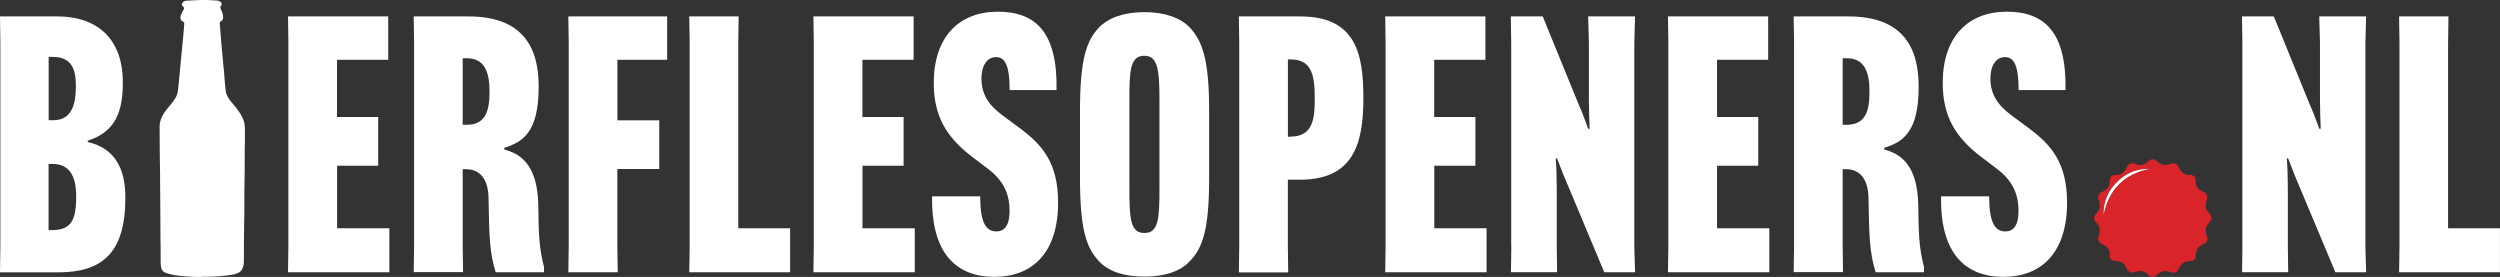 <svg viewBox="0 0 608.82 67.44" version="1.1" xmlns="http://www.w3.org/2000/svg" id="Layer_1">
  
  <rect x="0" y="0" width="608.82" height="67.44" fill="#333333" stroke="none"/>
  
  <defs>
    <style>
      .st0 {
        fill: #fff;
      }

      .st1 {
        fill: #d9242a;
      }
    </style>
  </defs>
  <path d="M0,66.31l.09-6.35V10.35l-.09-6.35h13.87c10.56,0,16.04,6.19,16.04,15.95v.18c0,6.88-1.67,11.95-8.54,14.12v.34c6.63,1.49,9.16,6.53,9.16,13.43v.18c0,13.41-5.67,18.12-16.29,18.12H0v-.02h0ZM11.86,29.27h1.14c4.27,0,5.48-3.56,5.48-8.11v-.25c0-4.36-1.21-7.06-5.76-7.06h-.87v15.42h.01ZM12.63,56.03c4.52,0,5.92-2.17,5.92-8.02v-.25c0-4.8-1.58-7.84-5.76-7.84h-.96v16.13h.78s.02-.02.02-.02Z" class="st0"></path>
  <path d="M82.09,40.33v15.26h12.73v10.72h-24.68l.09-6.35V10.35l-.09-6.35h24.4v10.56h-12.47v13.94h10.03v11.86h-10.03l.02-.02h0Z" class="st0"></path>
  <path d="M112.68,41.2v18.73l.09,6.35h-12.02l.09-6.35V10.35l-.09-6.35h13.34c13.34,0,17.09,7.68,17.09,17v.18c0,10.99-3.84,13.41-8.36,14.81v.43c3.56.96,8.11,3.31,8.27,13.59.09,6.88.18,10.37,1.39,14.99v1.3h-11.77c-1.49-4.8-1.58-8.8-1.74-18.21-.09-4.09-1.83-6.88-5.41-6.88h-.87l-.02-.02h.01ZM112.68,30.39h.96c4.46,0,5.57-3.13,5.57-7.93v-.25c0-4.52-1.14-8.02-5.48-8.02h-1.05v16.22s0-.02,0-.02Z" class="st0"></path>
  <path d="M150.34,41.13v18.83l.09,6.35h-12.02l.09-6.35V10.35l-.09-6.35h24.06v10.56h-12.11v14.74h10.19v11.86h-10.19l-.02-.02h0Z" class="st0"></path>
  <path d="M167.86,66.31l.09-6.35V10.35l-.09-6.35h12.02l-.09,6.35v45.24h12.63v10.72h-24.58.02,0Z" class="st0"></path>
  <path d="M210.04,40.33v15.26h12.73v10.72h-24.68l.09-6.35V10.35l-.09-6.35h24.4v10.56h-12.47v13.94h10.03v11.86h-10.03l.02-.02h0Z" class="st0"></path>
  <path d="M238.71,47.82c0,6.01,1.21,8.54,3.93,8.54,1.83,0,3.22-1.21,3.22-5.05,0-3.4-1.05-6.97-5.05-10.03l-4-3.04c-6.44-4.89-9.41-10.03-9.41-18.05,0-11.24,6.19-17.34,15.6-17.34s14.55,5.23,14.3,19.08h-11.42c0-6.01-1.14-8.02-3.31-8.02s-3.56,2.01-3.56,5.23c0,3.75,1.74,6.44,5.05,8.89l4.46,3.31c5.14,3.84,9.16,8.2,9.16,17.96,0,12.2-6.19,18.12-15.51,18.12s-15.42-5.76-15.17-19.6h11.77-.06Z" class="st0"></path>
  <path d="M484.42,47.82c0,6.01,1.21,8.54,3.93,8.54,1.83,0,3.22-1.21,3.22-5.05,0-3.4-1.05-6.97-5.05-10.03l-4-3.04c-6.44-4.89-9.41-10.03-9.41-18.05,0-11.24,6.19-17.34,15.6-17.34s14.55,5.23,14.3,19.08h-11.42c0-6.01-1.14-8.02-3.31-8.02s-3.56,2.01-3.56,5.23c0,3.75,1.74,6.44,5.05,8.89l4.46,3.31c5.14,3.84,9.16,8.2,9.16,17.96,0,12.2-6.19,18.12-15.51,18.12s-15.42-5.76-15.17-19.6h11.77-.06Z" class="st0"></path>
  <path d="M267.63,63.61c-3.04-3.22-4.62-7.68-4.62-20.22v-16.47c0-12.54,1.58-17,4.62-20.22,2.26-2.35,6.1-3.75,11.06-3.75s8.8,1.39,11.06,3.75c3.04,3.31,4.71,7.68,4.71,20.22v16.47c0,12.54-1.58,17-4.71,20.22-2.26,2.44-6.01,3.75-11.06,3.75s-8.8-1.3-11.06-3.75ZM275.04,45.84c0,7.31.18,10.9,3.66,10.9s3.66-3.56,3.66-10.9v-21.36c0-7.31-.34-10.9-3.66-10.9-3.5,0-3.66,3.56-3.66,10.9v21.36Z" class="st0"></path>
  <path d="M301.79,59.96V10.35l-.09-6.35h14.9c13.41,0,15.42,8.8,15.42,19.79v.18c0,11.06-2.44,19.79-15.42,19.79h-2.97v16.22l.09,6.35h-12.02l.09-6.35v-.02ZM314.26,33.27c5.57,0,5.92-4.52,5.92-9.23v-.34c0-5.92-1.05-9.23-5.92-9.23h-.62v18.83h.62v-.02h0Z" class="st0"></path>
  <path d="M349.29,40.33v15.26h12.73v10.72h-24.68l.09-6.35V10.35l-.09-6.35h24.4v10.56h-12.47v13.94h10.03v11.86h-10.03l.02-.02h0Z" class="st0"></path>
  <path d="M368.02,59.96V10.35l-.09-6.35h7.77l8.54,20.93c1.49,3.4,1.58,4,2.54,6.44h.34c-.09-2.1-.18-5.14-.18-7.31v-13.71l-.18-6.35h11.42l-.18,6.35v49.6l.18,6.35h-7.49l-9.32-22.23c-.87-1.92-1.83-4.71-2.17-5.48h-.34c.18,2.01.25,5.05.25,7.31v14.03l.09,6.35h-11.24l.09-6.35-.02.02h-.01Z" class="st0"></path>
  <path d="M418.15,40.33v15.26h12.73v10.72h-24.68l.09-6.35V10.35l-.09-6.35h24.4v10.56h-12.45v13.94h10.03v11.86h-10.03v-.02h0Z" class="st0"></path>
  <path d="M448.74,41.2v18.73l.09,6.35h-12.02l.09-6.35V10.35l-.09-6.35h13.34c13.34,0,17.09,7.68,17.09,17v.18c0,10.99-3.84,13.41-8.36,14.81v.43c3.56.96,8.11,3.31,8.27,13.59.09,6.88.18,10.37,1.39,14.99v1.3h-11.77c-1.49-4.8-1.58-8.8-1.74-18.21-.09-4.09-1.83-6.88-5.41-6.88h-.87l-.02-.02h0ZM448.74,30.39h.96c4.46,0,5.57-3.13,5.57-7.93v-.25c0-4.52-1.14-8.02-5.48-8.02h-1.05v16.22s0-.02,0-.02Z" class="st0"></path>
  <path d="M546.08,59.96V10.35l-.09-6.35h7.75l8.54,20.93c1.49,3.4,1.58,4,2.54,6.44h.34c-.09-2.1-.18-5.14-.18-7.31v-13.71l-.18-6.35h11.42l-.18,6.35v49.6l.18,6.35h-7.49l-9.32-22.23c-.87-1.92-1.83-4.71-2.17-5.48h-.34c.18,2.01.25,5.05.25,7.31v14.03l.09,6.35h-11.24l.09-6.35v.02h-.01Z" class="st0"></path>
  <path d="M584.25,66.31l.09-6.35V10.35l-.09-6.35h12.02l-.09,6.35v45.24h12.63v10.72h-24.58s.02,0,.02,0Z" class="st0"></path>
  <path d="M533.33,63.59c-1.46-.02-2.28.78-2.81,2.01-.3.71-1.07,1.01-1.78.73-.82-.34-1.69-.48-2.51-.07-.37.18-.71.46-1.01.73-.59.55-1.33.57-1.9.02-.41-.39-.85-.73-1.39-.91-.73-.23-1.44-.11-2.1.18-.64.3-1.69-.09-1.92-.8-.27-.8-.75-1.46-1.62-1.74-.39-.14-.82-.18-1.23-.18-.82-.02-1.28-.5-1.26-1.3.05-1.35-.62-2.38-1.92-2.81-.71-.25-1.17-1.19-.82-1.94.57-1.3.37-2.42-.66-3.4-.53-.5-.57-1.49,0-2.01,1.03-.94,1.19-2.1.71-3.38-.34-.89-.05-1.62.85-1.99.8-.34,1.46-.85,1.71-1.71.11-.37.11-.78.14-1.17.02-.73.5-1.21,1.21-1.21,1.55,0,2.38-.55,2.95-2.01.27-.66,1.07-1.03,1.76-.78.39.14.78.27,1.19.32.96.11,1.71-.3,2.38-.96.43-.46,1.01-.57,1.53-.3.23.11.43.32.62.5.62.57,1.33.87,2.17.75.37-.05.71-.16,1.05-.27.89-.3,1.6,0,1.94.87.21.53.5.98.96,1.33.53.41,1.12.57,1.76.53.96-.07,1.44.64,1.39,1.42-.07,1.37.69,2.22,1.9,2.7.53.21.82.57.91,1.1.05.27-.02.62-.14.89-.27.85-.39,1.67.05,2.47.16.32.39.59.64.85.64.69.66,1.39,0,2.06-.98.98-1.17,2.12-.64,3.4.34.82.02,1.55-.8,1.92-.71.32-1.37.71-1.67,1.49-.14.39-.25.82-.23,1.21.05.82-.5,1.53-1.39,1.42v.07l-.02-.03ZM523.41,41.13c-2.86-.07-5.35.91-7.45,2.81-2.49,2.24-3.72,5.05-3.7,8.41,1.28-6.17,4.98-9.92,11.15-11.22h0Z" class="st1"></path>
  <path d="M523.41,41.13c-6.17,1.3-9.87,5.03-11.15,11.22-.02-3.36,1.23-6.17,3.7-8.41,2.1-1.9,4.59-2.88,7.45-2.81h0Z" class="st0"></path>
  <path d="M49.24,67.43c-1.46.05-2.99-.02-4.52-.16-1.35-.11-2.7-.3-3.98-.69-.96-.27-1.44-.8-1.53-1.62-.02-.39-.09-.75-.09-1.14v-3.06c-.09-3.79-.02-7.59-.09-11.4-.07-3.18,0-6.35-.09-9.53-.07-2.97-.02-5.94-.07-8.91,0-1.28.43-2.44,1.19-3.56.39-.55.82-1.07,1.26-1.6.5-.59.98-1.19,1.37-1.83.41-.66.62-1.39.69-2.15.09-1.12.21-2.22.32-3.34.07-.73.14-1.46.21-2.19.07-.82.16-1.65.23-2.47.07-.71.14-1.42.21-2.1.09-.87.16-1.71.25-2.58.07-.71.14-1.44.18-2.15.02-.41.11-.8.09-1.21,0-.16,0-.3-.21-.41-.75-.37-.78-.94-.64-1.55.07-.27.21-.53.34-.78.11-.23.23-.46.37-.69.16-.27.16-.48-.14-.71-.3-.21-.39-.48-.21-.78.18-.3.37-.59.87-.64.82-.05,1.67-.11,2.49-.14.69,0,1.37-.07,2.06-.05,1.03.05,2.06.05,3.06.14.34.02.64.16.89.34.21.16.27.37.23.59-.05.18-.11.37-.25.53-.11.16-.11.3-.02.48.16.37.32.73.46,1.1.14.37.18.75.16,1.14-.02.37-.18.69-.55.91-.23.14-.3.3-.27.53.09.89.16,1.78.23,2.7.05.39.07.78.09,1.19.11,1.14.18,2.28.3,3.43.14,1.46.27,2.9.41,4.36.07.85.14,1.69.21,2.54.07.75.16,1.53.23,2.28.05.48.25.94.5,1.37.46.78,1.07,1.49,1.67,2.19.71.87,1.37,1.76,1.85,2.74.43.87.64,1.78.64,2.74v2.95c-.11,3.18,0,6.35-.09,9.53-.09,3.43,0,6.88-.09,10.3-.07,3.18-.05,6.35-.07,9.53,0,.59-.07,1.17-.32,1.74-.25.62-.75,1.07-1.51,1.3-.78.25-1.6.37-2.42.46-1.92.23-3.84.32-5.85.3l-.02.02h-.03Z" class="st0"></path>
</svg>